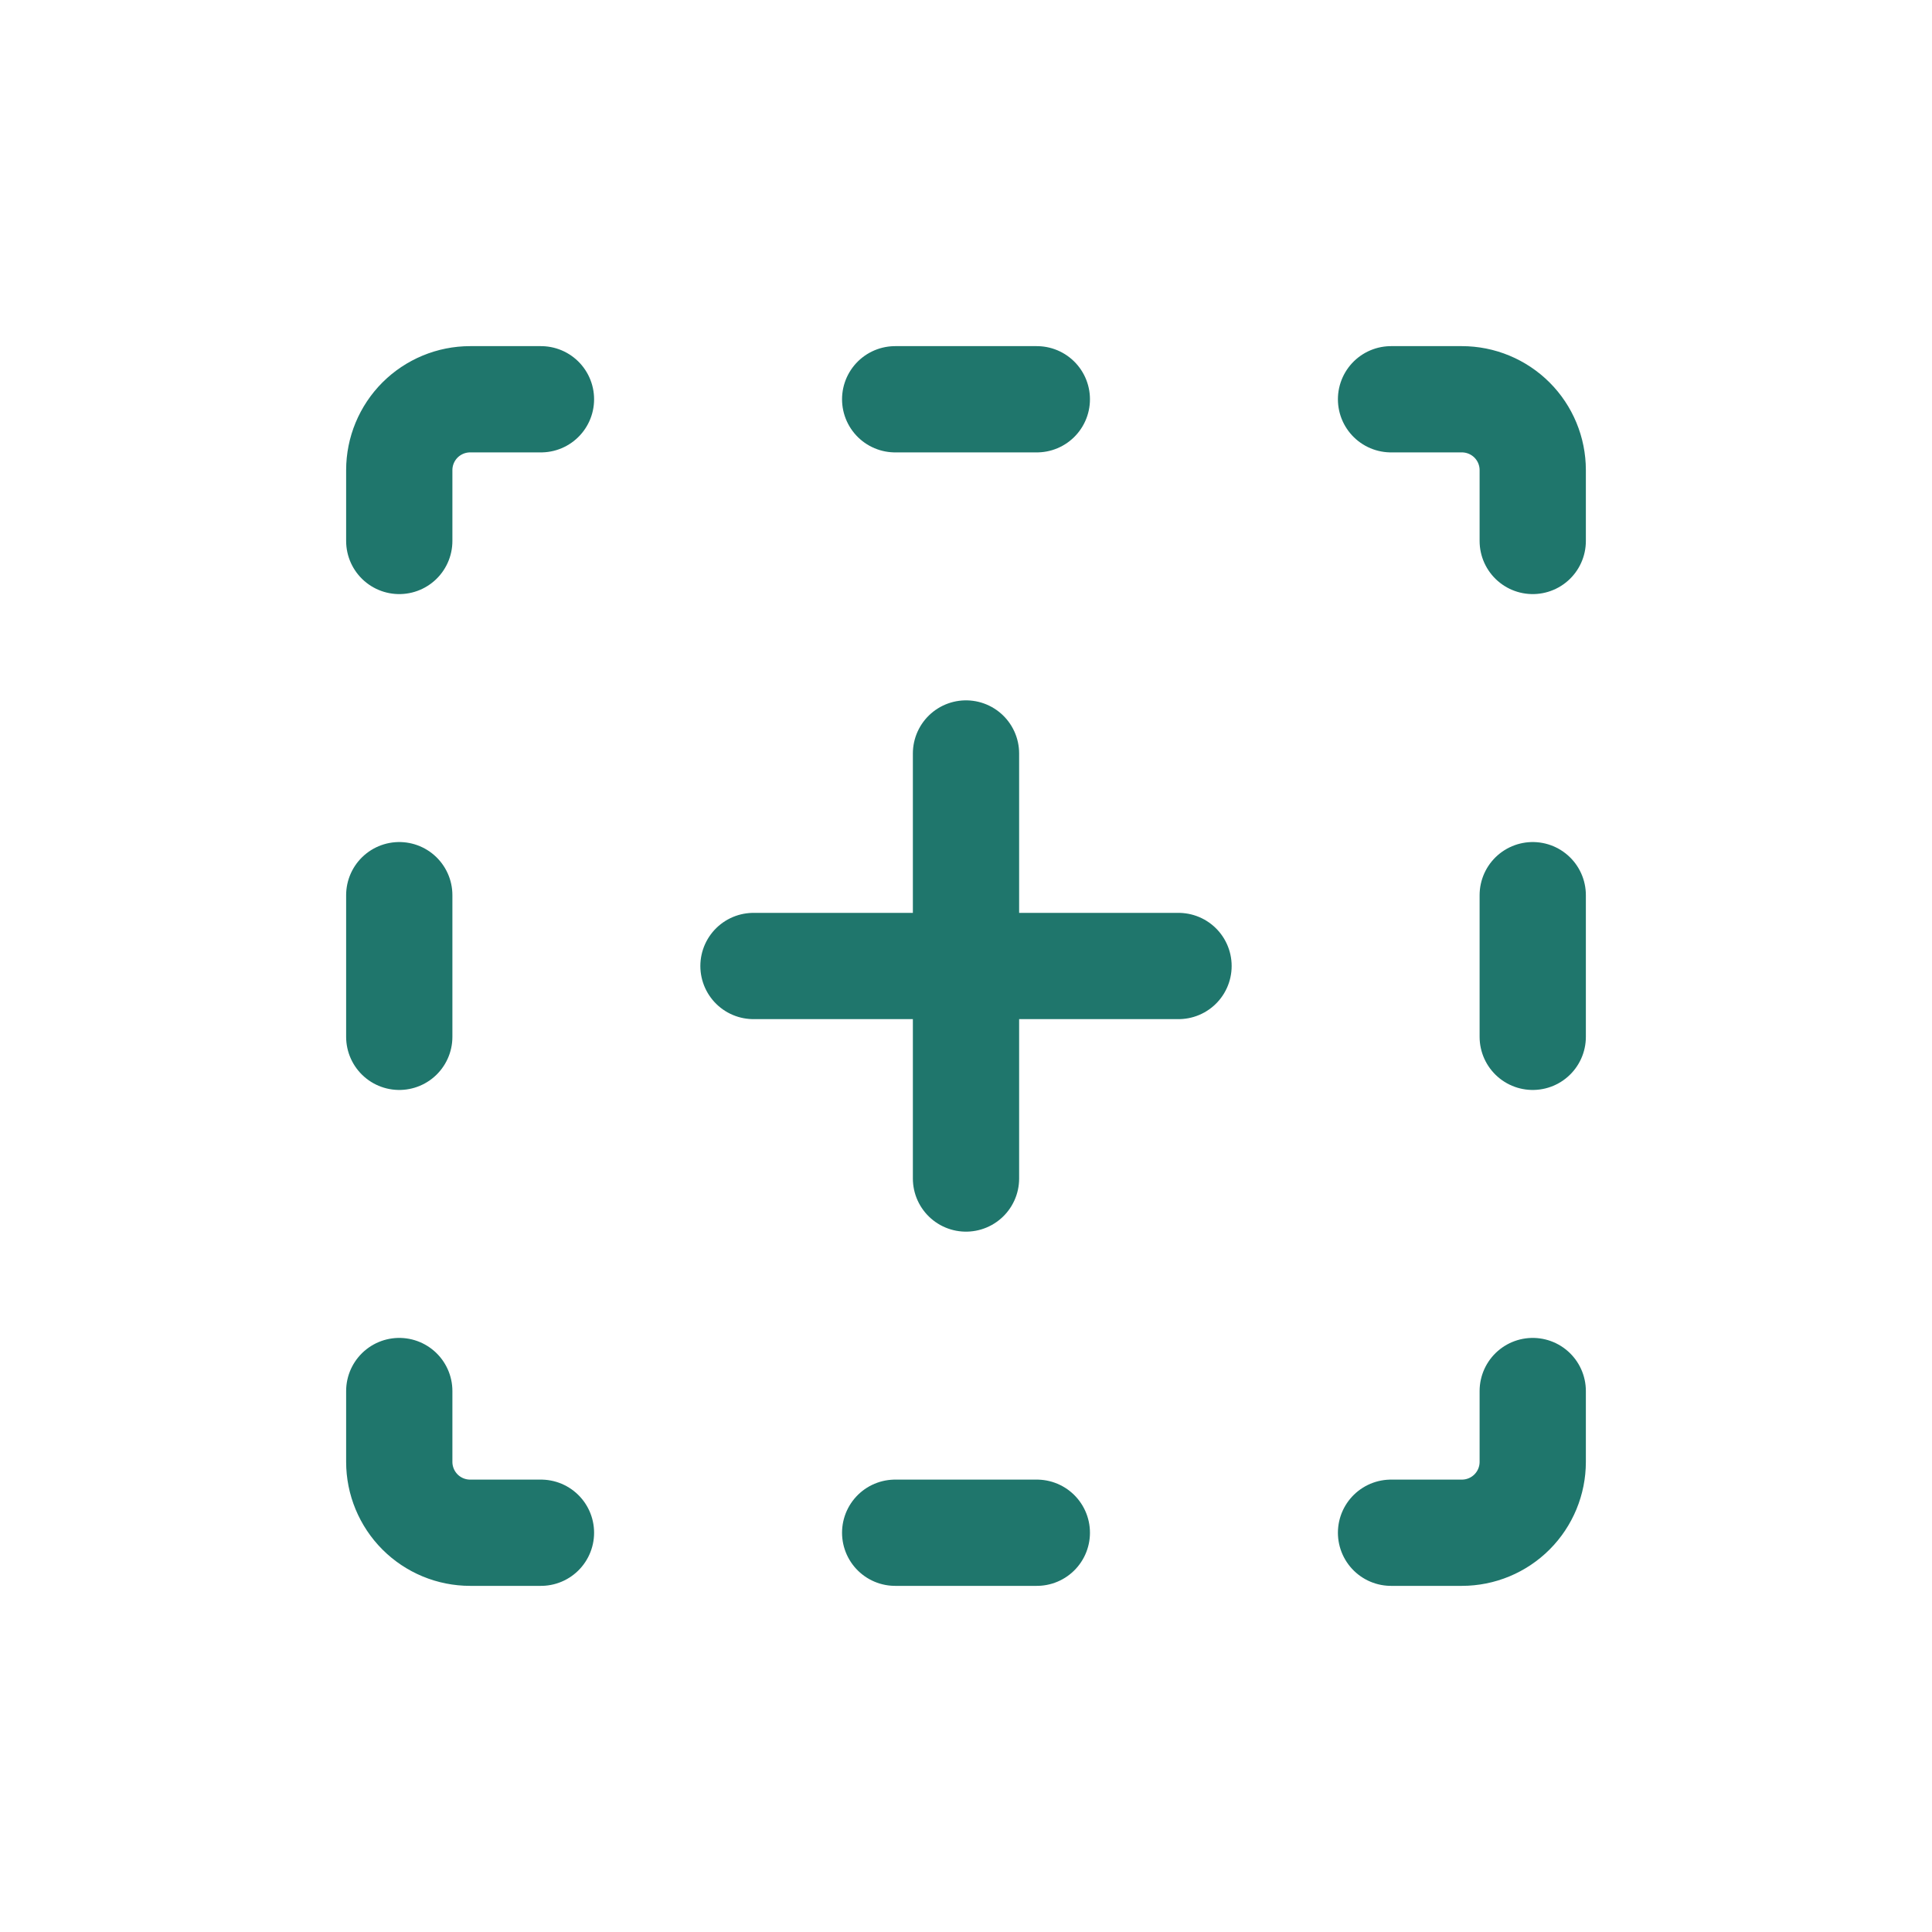 <?xml version="1.0" encoding="UTF-8"?> <svg xmlns="http://www.w3.org/2000/svg" width="50" height="50" viewBox="0 0 50 50" fill="none"> <g clip-path="url(#clip0_12_46)"> <path d="M19.5 25H30.5" stroke="#1F766C" stroke-width="2.75" stroke-linecap="round" stroke-linejoin="round"></path> <path d="M25 19.5V30.5" stroke="#1F766C" stroke-width="2.75" stroke-linecap="round" stroke-linejoin="round"></path> <path d="M10.333 14V12.167C10.333 11.68 10.527 11.214 10.87 10.87C11.214 10.527 11.68 10.333 12.167 10.333H14M23.167 10.333H26.833M36 10.333H37.833C38.32 10.333 38.786 10.527 39.13 10.87C39.474 11.214 39.667 11.68 39.667 12.167V14M39.667 23.167V26.833M39.667 36V37.833C39.667 38.32 39.474 38.786 39.13 39.13C38.786 39.474 38.32 39.667 37.833 39.667H36M26.833 39.667H23.167M14 39.667H12.167C11.68 39.667 11.214 39.474 10.87 39.13C10.527 38.786 10.333 38.32 10.333 37.833V36M10.333 26.833V23.167" stroke="#1F766C" stroke-width="2.75" stroke-linecap="round" stroke-linejoin="round"></path> </g> <defs> <clipPath id="clip0_12_46"> <rect width="44" height="44" fill="white" transform="translate(3 3)"></rect> </clipPath> </defs> </svg> 